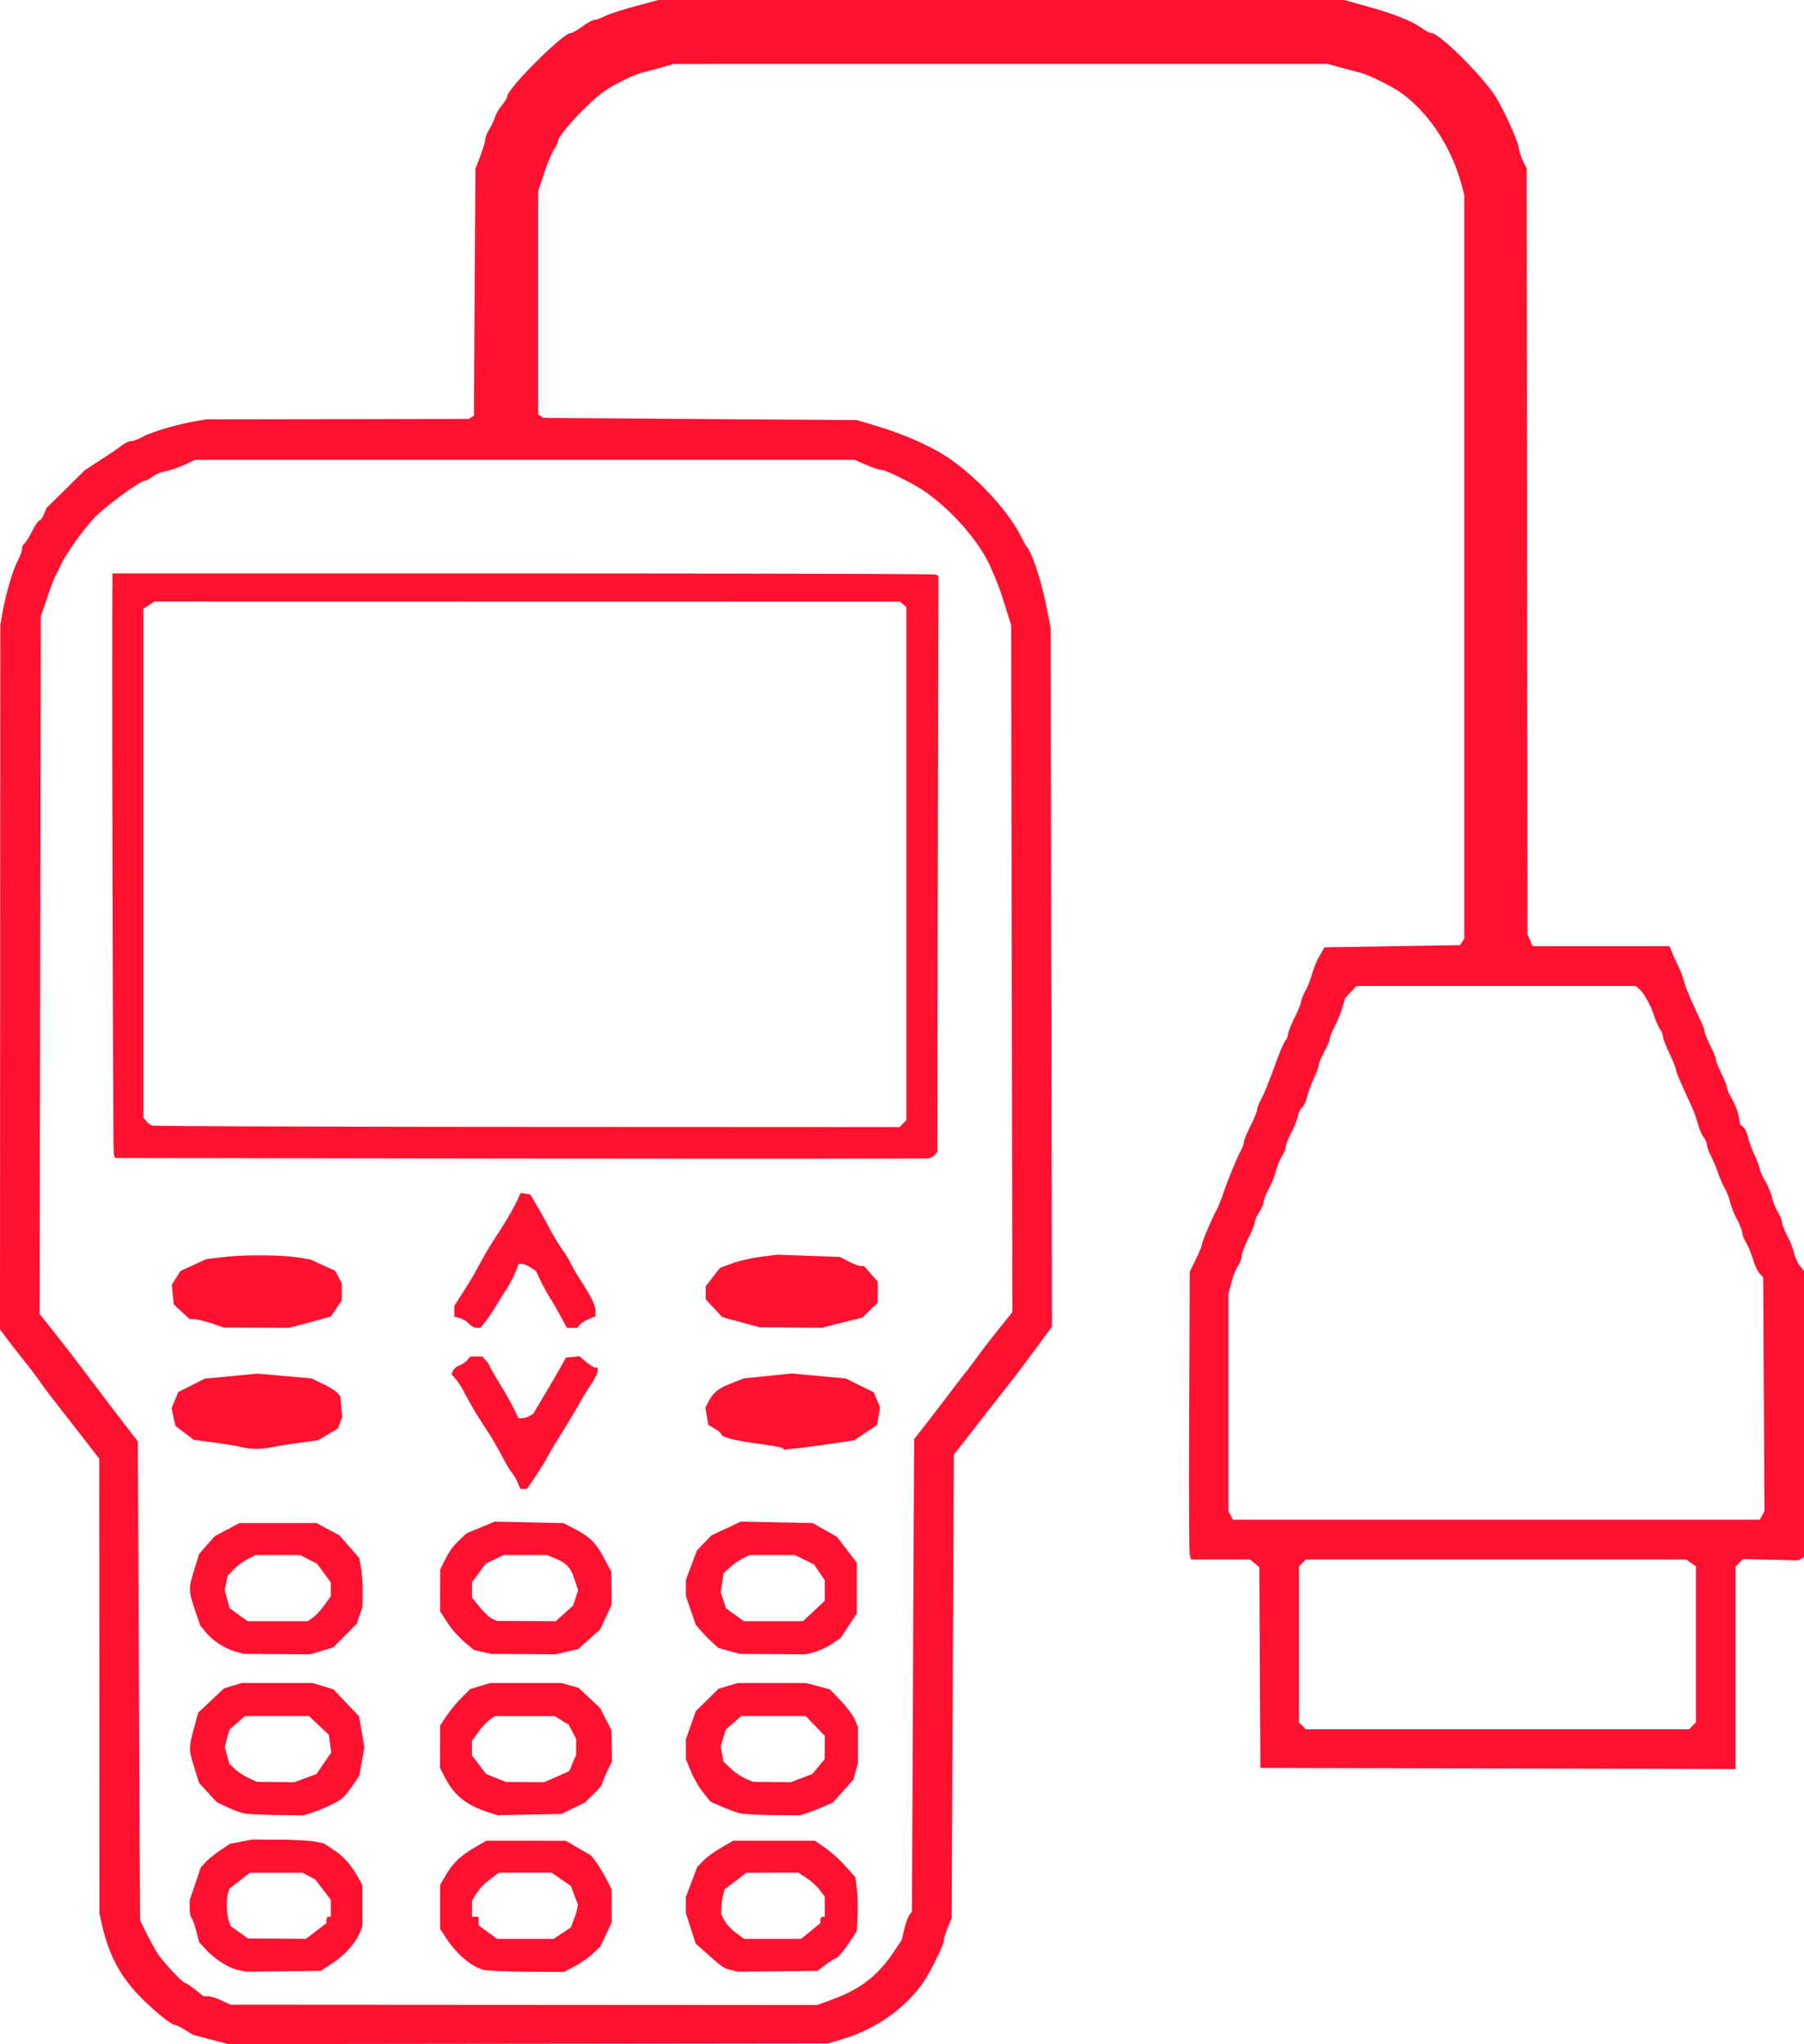 <svg xmlns="http://www.w3.org/2000/svg" xml:space="preserve" width="817.994" height="926.675" viewBox="0 0 216.427 245.183">
  <path d="m-1415.687 434.924-2.116-.56-.957-.594c-.527-.326-1.07-.593-1.206-.593-.376 0-1.877-1.165-3.54-2.748-2.873-2.737-4.368-5.44-5.283-9.555l-.236-1.059-.01-27.282-.013-27.281-.801-1.029a998.32 998.32 0 0 1-1.314-1.69 1492.1 1492.1 0 0 0-1.854-2.381l-1.855-2.381a70.145 70.145 0 0 1-1.361-1.853 71.214 71.214 0 0 0-2.057-2.694 96.349 96.349 0 0 1-1.937-2.49l-.727-.986.019-42.225.019-42.224.227-1.323c.383-2.234 1.25-5.238 1.83-6.34.302-.577.55-1.254.55-1.506s.121-.532.27-.624c.148-.092.567-.754.93-1.47.364-.718.764-1.305.89-1.305.125 0 .366-.335.536-.745l.308-.745 2.303-2.278 2.304-2.278 1.852-1.197c1.019-.658 2.168-1.441 2.555-1.74.387-.298.907-.542 1.155-.542s.884-.24 1.413-.532c1.022-.564 4.06-1.46 6.254-1.844l1.323-.231 15.742-.024 15.743-.023.316-.201.317-.201.09-14.81.092-14.81.585-1.515c.321-.833.584-1.712.584-1.953 0-.241.225-.81.5-1.263.274-.454.588-1.123.697-1.487.11-.364.48-.998.824-1.41.344-.41.625-.874.625-1.03 0-.94 6.695-7.614 7.638-7.614.167 0 .797-.357 1.4-.794.603-.436 1.262-.794 1.466-.794.204 0 .742-.192 1.197-.427.455-.235 2.086-.768 3.625-1.185l2.798-.757h82.286l2.778.77c3.174.88 5.318 1.732 6.523 2.592.459.327.973.595 1.141.595 1.024 0 6.697 5.71 7.957 8.008 1.213 2.211 2.37 4.821 2.53 5.703.097.535.354 1.325.571 1.754l.396.78.043 45.919.043 45.918.313.728.313.727h16.428l.291.728c.16.4.5 1.144.754 1.654.255.509.547 1.28.65 1.71.171.728.742 2.086 2.017 4.801.28.598.51 1.227.51 1.398 0 .17.298.898.662 1.616.363.718.662 1.458.663 1.645 0 .186.296.934.654 1.662.358.728.654 1.48.659 1.673 0 .192.292.847.64 1.455.347.608.708 1.54.8 2.07l.17.967.372.309c.205.17.454.688.552 1.151.098.463.463 1.47.81 2.239.348.768.633 1.531.633 1.696 0 .165.283.786.63 1.381.345.595.716 1.489.824 1.986.107.497.419 1.271.692 1.72.274.448.498 1.006.499 1.24 0 .232.284.957.631 1.61.347.652.72 1.592.829 2.09.108.496.42 1.187.692 1.534l.494.63v34.294l-.326.201-.325.202-3.338-.076-3.337-.076-.438.438-.438.438v24.306l-28.509-.067-28.508-.067-.064-12.039-.064-12.038-.56-.463-.56-.463h-7.076l-.146-.596c-.081-.327-.113-8.096-.071-17.264l.075-16.669.727-1.48c.4-.815.728-1.604.728-1.754 0-.302 1.108-2.932 1.76-4.174.228-.436.571-1.27.761-1.852.48-1.466 1.657-4.355 2.121-5.2.212-.386.386-.863.386-1.058 0-.196.357-1.07.793-1.944.435-.873.792-1.742.793-1.931 0-.19.203-.725.45-1.191.446-.84.724-1.533 2.028-5.056.372-1.005.8-1.952.951-2.103.152-.152.276-.463.276-.693 0-.229.353-1.128.785-1.997.432-.87.79-1.743.794-1.942 0-.198.242-.794.527-1.323.286-.529.643-1.438.794-2.02.152-.582.547-1.535.879-2.117l.603-1.058 8.137-.133 8.138-.132.25-.397.251-.397v-89.164l-.24-.926c-1.211-4.672-3.893-8.834-7.28-11.299-1.108-.805-3.933-2.207-4.97-2.465-.472-.117-1.549-.402-2.393-.633l-1.534-.42-39.212.003-39.211.003-1.455.412c-.8.227-1.828.507-2.284.623-1.25.32-3.804 1.612-4.976 2.518-1.99 1.54-5.176 5.052-5.176 5.705 0 .171-.215.627-.479 1.014-.263.386-.799 1.669-1.19 2.85l-.712 2.15V240l.33.213.331.214 18.786.133 18.785.132 2.117.627c2.738.81 5.18 1.804 7.434 3.02 3.628 1.96 8.305 6.68 10.067 10.16.334.661.722 1.34.863 1.509.557.672 1.693 4.149 2.213 6.777l.55 2.778.084 41.936.085 41.937-1.172 1.587c-2.496 3.378-2.98 4.02-4.647 6.138a772.202 772.202 0 0 0-2.778 3.554c-.582.751-1.535 1.974-2.117 2.716l-1.058 1.35-.132 27.782-.133 27.781-.463 1.158c-.254.637-.463 1.327-.463 1.533 0 .507-1.706 3.963-2.524 5.114-2.194 3.086-5.687 5.543-9.514 6.694l-1.852.557-35.984.042-35.983.042zm74.76-4.86c3.28-1.22 5.354-2.857 7.264-5.74l.884-1.334.323-1.323c.177-.727.454-1.49.614-1.694l.293-.371.132-28.336.133-28.336 1.341-1.72c.738-.946 2.106-2.732 3.041-3.969.935-1.237 1.764-2.308 1.842-2.38.08-.074.615-.788 1.192-1.588.576-.8 1.795-2.385 2.708-3.52l1.66-2.064-.071-41.195-.072-41.195-.7-2.25c-.638-2.05-.909-2.771-1.784-4.762-1.296-2.946-4.506-6.66-7.722-8.931-1.418-1.003-4.83-2.71-5.414-2.71-.232 0-1.039-.268-1.794-.596l-1.372-.595h-79.11l-1.268.585c-.698.322-1.71.667-2.25.766-.538.1-1.264.402-1.61.672-.348.27-.765.493-.927.495-.596.01-4.936 3.216-6.131 4.53-1.424 1.564-3.35 4.295-3.952 5.603a18.653 18.653 0 0 1-.62 1.24c-.13.218-.578 1.408-.998 2.645l-.765 2.25-.072 41.83-.072 41.83 1.395 1.75c1.659 2.08 2.89 3.686 6.686 8.712.291.386 1.244 1.63 2.117 2.766l1.587 2.065.133 28.708.132 28.707.77 1.573c.424.865 1.054 1.996 1.4 2.514.703 1.052 2.97 3.454 3.259 3.454.102 0 .636.357 1.185.793l1 .794.558.007c.308.004 1.035.232 1.617.508l1.059.5 35.204.022 35.204.022zm-71.452-3.47c-1.15-.246-2.783-1.28-3.865-2.45l-.821-.89-.342-1.322c-.188-.728-.443-1.436-.568-1.574-.124-.139-.224-.674-.223-1.19v-.94l.672-1.98.672-1.982.583-.623c.32-.342 1.103-.975 1.74-1.405l1.157-.783 1.326-.252 1.327-.251 3.205.011c1.762.006 3.7.108 4.307.225l1.102.214 1.224.81c1.192.79 2.037 1.754 2.95 3.365l.446.79v5.036l-.307.741c-.505 1.224-1.847 2.71-3.303 3.657l-1.371.893-4.498.049-4.498.048zm9.354-4.674 1.23-.938v-.385c0-.212.118-.385.264-.385h.264v-2.04l-.937-1.228-.938-1.228-.769-.398-.769-.397h-6.29l-1.225.954-1.225.955-.18.566c-.23.72-.165 2.6.116 3.36l.216.583 1.04.738 1.04.738 3.467.021 3.468.022zm20.084 4.65c-1.413-.336-3.253-1.901-4.52-3.844l-.691-1.059v-5.291l.712-1.2c.863-1.453 1.76-2.303 3.507-3.321l1.323-.771 4.763.004 4.762.004 1.532.887 1.531.887.609.83c.335.455.883 1.364 1.218 2.019l.61 1.19.013 1.985.013 1.984-.686 1.455-.686 1.456-.886.838c-.487.461-1.47 1.146-2.182 1.521l-1.296.683-4.393-.027c-2.415-.015-4.777-.118-5.248-.23zm9.443-4.397 1.035-.685.318-.836c.175-.46.366-1.075.425-1.366l.106-.529-.43-1.128-.43-1.127-1.148-.79-1.15-.791h-6.307l-1.06.768c-.584.423-1.317 1.18-1.628 1.685l-.566.916v1.922h.793v1.013l1.11.816 1.111.817h6.786zm20.218 4.414c-.882-.224-1.05-.34-2.975-2.057l-1.24-1.107-.587-1.823-.587-1.822v-1.935l.674-1.79.674-1.791.715-.747c.393-.411 1.37-1.126 2.17-1.59l1.456-.841h9.789l1.223.849c.672.467 1.765 1.453 2.43 2.191l1.206 1.343.18 1.443c.1.794.135 2.255.079 3.246l-.102 1.804-1.013 1.526c-.557.839-1.21 1.598-1.45 1.686-.24.088-.844.467-1.341.842l-.905.68-4.784.052-4.783.051zm9.6-4.673 1.15-.944v-.379c0-.208.12-.379.265-.379h.265v-2.403l-.576-.778c-.316-.428-1.028-1.078-1.582-1.445l-1.006-.666-3.114.001-3.115.001-1.311.994-1.312.993-.183.66a7.641 7.641 0 0 0-.21 1.488l-.026.83.392.756c.216.416.833 1.085 1.37 1.485l.978.73H-1344.832zm-68.038-14.118c-.436-.097-1.342-.436-2.013-.755l-1.219-.579-1.056-1.145-1.055-1.145-.57-1.814c-.687-2.19-.69-2.416-.05-4.768l.502-1.852 1.551-1.463 1.551-1.463 1.078-.323 1.078-.323h8.454l1.252.377 1.252.377 1.547 1.626 1.547 1.626.311 1.843.311 1.843-.297 1.708-.298 1.708-.763 1.131c-.42.622-.982 1.326-1.25 1.563-.523.465-2.313 1.312-3.766 1.782l-.9.291-3.201-.034c-1.761-.02-3.56-.114-3.996-.21zm7.409-4.216 1.322-.492.886-1.293.885-1.294-.141-1.057-.141-1.057-1.192-1.126-1.192-1.126H-1411.567l-.932.818-.931.818-.279 1.034-.278 1.034.272 1.01.271 1.01.661.62c.364.342 1.11.83 1.657 1.086l.996.465 2.249.02 2.249.022zm21.96 4.102c-2.667-.875-4.097-2.013-5.202-4.139l-.619-1.19.01-2.545.01-2.544.776-1.16a17.412 17.412 0 0 1 1.805-2.185l1.028-1.025 1.209-.364 1.208-.364 4.257.001 4.258.001 1.027.286 1.027.285 1.296 1.212 1.296 1.212.687 1.346.688 1.345.025 1.853.026 1.854-.589 1.252c-.324.69-.589 1.35-.589 1.467 0 .117-.46.664-1.024 1.214l-1.025 1-1.422.692-1.423.692-3.837.076-3.836.075zm8.184-4.274 1.503-.665.416-.989.416-.989v-1.871l-.446-.862-.446-.862-.847-.516-.847-.517h-3.58l-3.578-.002-.607.425c-.334.234-.956.906-1.382 1.495l-.775 1.07V400.856l.86 1.116.86 1.116 1.19.477 1.191.478 2.282.015 2.282.015zm21.978 4.383c-.436-.107-1.406-.462-2.155-.787l-1.361-.592-.888-1.103c-.488-.607-1.155-1.758-1.481-2.559l-.594-1.456v-2.38l.595-1.684.595-1.684 1.359-1.34 1.358-1.34 1.155-.346 1.155-.346h4.101l4.101-.001 1.433.38 1.432.382 1.308 1.372c.72.754 1.474 1.768 1.677 2.253l.368.881v4.383l-.27.97-.27.971-1.224 1.362-1.224 1.362-1.084.485c-.596.267-1.489.616-1.984.776l-.899.291-3.202-.027c-1.76-.015-3.558-.115-3.995-.223zm7.387-4.213 1.302-.494.742-.895.742-.895.01-1.384.01-1.384-1.146-1.196-1.145-1.195h-7.745l-.932.818-.932.819-.302 1.008-.302 1.008.17.903.168.902.858.82c.471.453 1.273 1 1.783 1.22l.926.396 2.249.022 2.249.021zm-67.976-15.208c-1.279-.368-2.689-1.301-3.536-2.34l-.626-.768-.631-1.865c-.772-2.282-.776-2.58-.063-4.878l.568-1.83.93-1.06.931-1.057 1.478-.79 1.478-.79 4.63-.004 4.63-.004 1.374.734 1.374.734 1.198 1.369 1.197 1.368.206 1.205c.114.662.198 1.979.186 2.924l-.02 1.72-.338 1.014-.338 1.015-1.42 1.42-1.422 1.422-1.377.409-1.377.409-3.987-.026-3.987-.026zm9.352-4.037c.334-.234.956-.906 1.382-1.495l.775-1.07V380.1l-.824-1.12-.824-1.121-1.017-.52-1.018-.518h-5.334l-.981.504c-.54.278-1.297.844-1.682 1.257l-.7.752-.176.838-.176.838.293 1.087.293 1.088 1.086.786 1.085.787h7.212zm20.333 4.104-1.007-.237-1.158-.968c-.637-.533-1.55-1.574-2.03-2.315l-.873-1.346.011-2.515.011-2.516.328-.661c.747-1.504 1.105-2.025 1.939-2.82l.876-.836 1.699-.708 1.699-.708 4.122.093 4.121.092 1.456.76c1.755.916 2.468 1.647 3.494 3.583l.78 1.47.02 1.984.021 1.985-.679 1.475-.679 1.476-1.317 1.184-1.317 1.184-1.372.317-1.373.317-3.882-.027-3.883-.027zm9.855-4.622 1.044-.944.3-.91.3-.91-.428-1.29c-.486-1.463-.936-1.952-2.327-2.534l-.974-.406h-5.209l-1.08.521-1.079.522-.822 1.118-.822 1.118V381.925l.961 1.174c.529.645 1.213 1.275 1.521 1.4l.56.225 3.505.017 3.505.017zm19.765 4.512-1.284-.353-.684-.616a20.355 20.355 0 0 1-1.361-1.385l-.678-.77-.596-1.73-.595-1.728v-1.951l.666-1.769.666-1.769.874-.9.874-.9 1.763-.825 1.763-.825 4.304.09 4.304.088 1.455.826 1.455.826 1.19 1.551 1.191 1.552v6.102l-.974 1.469-.974 1.468-1.01.688c-.556.378-1.487.816-2.069.973l-1.058.285-3.969-.022-3.969-.023zm10.16-4.796 1.31-1.227v-2.45l-.65-.96-.653-.959-1.151-.557-1.152-.557h-5.415l-.847.427a8.107 8.107 0 0 0-1.564 1.098l-.717.67-.17 1.132-.17 1.13.318.964.318.963 1.072.777 1.072.776h7.087zm-35.523-15.376c-.17-.4-.471-.921-.668-1.159-.197-.237-.59-.862-.875-1.389-1.185-2.196-1.51-2.752-2.496-4.265-1.032-1.585-1.435-2.268-2.473-4.198-.302-.563-.749-1.244-.991-1.512l-.442-.488.158-.41c.087-.226.433-.516.77-.644s.772-.424.966-.658l.352-.424h1.44l.438.484c.241.266.438.554.438.639 0 .085.537 1.028 1.193 2.096.657 1.067 1.436 2.446 1.733 3.065l.539 1.124h.401c.222 0 .616-.114.876-.253l.474-.254 1.427-2.396a170.649 170.649 0 0 0 1.972-3.385l.545-.988.807-.08.807-.08.803.675c.442.372.934.676 1.095.676h.293v.425c0 .233-.36.957-.8 1.609a32.092 32.092 0 0 0-1.325 2.155c-.478.88-2.253 3.823-2.9 4.807-.144.218-.5.836-.79 1.373-.524.966-1.448 2.434-2.258 3.588l-.419.595h-.78zm-33.28-4.313c-.51-.123-1.977-.362-3.26-.532l-2.334-.308-1.106-.843-1.106-.843-.225-1.057-.224-1.057.404-.967.404-.967 1.591-.803 1.592-.804 3.168-.3 3.167-.301 3.216.286 3.215.286 1.394.66c.767.363 1.551.848 1.742 1.078l.347.418.116 1.248.116 1.248-.267.69-.268.69-1.193.7-1.194.7-2.068.278c-1.138.153-2.643.39-3.345.528-1.489.292-2.592.284-3.883-.028zm65.05.159c-.094-.097-1.463-.345-3.043-.553-2.756-.361-4.329-.78-4.329-1.155 0-.096-.346-.38-.77-.63l-.77-.456-.175-1.033-.175-1.033.389-.752c.555-1.073 1.172-1.557 2.797-2.196l1.428-.562 2.878-.293 2.878-.293 3.227.297 3.226.296 1.688.831 1.687.83.375.897.374.896-.17 1.068-.172 1.069-1.383.918-1.383.918-2.749.406c-1.512.224-3.403.474-4.204.556l-1.455.15zm-68.49-14.962c-.8-.272-1.725-.502-2.055-.511l-.599-.018-.948-.869-.948-.869-.121-1.181-.12-1.182.521-.83.522-.831 1.543-.708 1.543-.709 2.117-.252c2.5-.297 6.84-.272 8.909.053l1.47.23 1.495.685 1.496.685.393.76.392.758v2.02l-.664.978-.665.978-.989.266-2.485.671-1.496.405-3.928-.017-3.928-.018zm30.845.024c-.251-.278-.746-.578-1.1-.666l-.641-.162v-1.302l.983-1.527c.54-.84 1.195-1.913 1.455-2.386l.945-1.72a41.91 41.91 0 0 1 1.8-2.955c.942-1.438 1.964-3.192 2.37-4.073l.406-.877.576.083.577.083.854 1.455a58.7 58.7 0 0 1 1.26 2.25 25.973 25.973 0 0 0 1.93 3.207c.324.453.713 1.108.866 1.454.152.347.627 1.166 1.056 1.82 1.3 1.987 1.855 3.122 1.855 3.794v.64l-.785.325c-.431.18-.922.491-1.09.694l-.306.368h-1.249l-.672-1.256a45.951 45.951 0 0 0-1.338-2.315 24.834 24.834 0 0 1-1.183-2.152l-.517-1.093-.654-.428c-.36-.236-.824-.428-1.031-.428h-.378l-.409 1.022a12.893 12.893 0 0 1-1.02 1.942c-.337.507-.91 1.426-1.274 2.043-.364.616-.94 1.468-1.28 1.893l-.62.772h-.464c-.255 0-.67-.227-.922-.505zm32.664-.164-2.24-.603-1.001-1.073-1.002-1.074V344.582l.86-1.107.86-1.107 1.455-.533c.8-.293 2.349-.647 3.44-.787l1.984-.254 3.745.135 3.745.136 1.073.548c.59.3 1.245.547 1.454.547h.38l.82.935.822.936V346.554l-.915.886-.914.887-2.456.62-2.456.621-3.707-.033-3.707-.033zm-26.506-19.638-48.589-.067-.157-.41c-.11-.284-.252-59.702-.166-69.372v-.331h49.19c27.055 0 49.35.06 49.544.135l.352.135-.065 34.563-.065 34.563-.274.33c-.151.183-.48.374-.729.426-.25.052-22.32.065-49.044.028zm45.925-4.185.415-.416v-61.546l-.39-.323-.39-.324-44.714-.008-44.715-.008-.668.438-.668.438V324.332l.33.417c.182.23.51.48.728.559.218.078 20.48.151 45.026.163l44.63.02zm94.72 72.23.416-.415v-18.718l-.588-.411-.588-.412H-1284.284l-.415.415-.416.416v18.71l.416.416.416.416h45.962zm8.353-25.247.283-.529-.075-13.996-.075-13.996-.437-.49c-.24-.27-.592-1.027-.781-1.682-.19-.655-.558-1.547-.819-1.984-.26-.437-.475-.984-.475-1.217 0-.233-.285-.958-.632-1.61-.347-.653-.717-1.579-.822-2.057-.105-.478-.404-1.242-.663-1.697a11.034 11.034 0 0 1-.772-1.775 15.716 15.716 0 0 0-.822-1.974c-.288-.565-.527-1.21-.532-1.434 0-.224-.186-.641-.402-.928-.217-.286-.52-1-.675-1.587-.155-.587-.501-1.543-.77-2.125-1.366-2.958-1.849-4.094-1.849-4.349 0-.154-.357-1.036-.794-1.96-.436-.924-.793-1.85-.793-2.058 0-.209-.162-.614-.36-.9-.197-.288-.51-.999-.693-1.581-.398-1.26-1.25-2.781-1.817-3.241l-.406-.331h-33.48l-.679.728-.679.727-.359 1.2c-.197.66-.61 1.67-.919 2.245-.308.575-.56 1.201-.56 1.392 0 .19-.298.906-.662 1.59-.364.683-.661 1.388-.661 1.567 0 .179-.285.954-.632 1.722-.348.768-.713 1.775-.811 2.238-.098.463-.342.977-.542 1.143-.2.166-.444.67-.542 1.12-.1.45-.464 1.353-.811 2.006-.347.652-.632 1.377-.632 1.61 0 .233-.225.79-.499 1.24-.273.448-.584 1.212-.69 1.696-.107.485-.478 1.416-.825 2.068-.347.653-.632 1.377-.633 1.61 0 .233-.238.781-.527 1.218-.29.436-.527.972-.529 1.19 0 .219-.359 1.112-.794 1.985-.435.873-.792 1.829-.793 2.124 0 .295-.193.81-.427 1.145-.234.334-.59 1.224-.79 1.977l-.365 1.368v26.097l.274.511.274.512h63.199z" style="fill:#ff112f" transform="translate(1440.954 -190.301)" />
</svg>